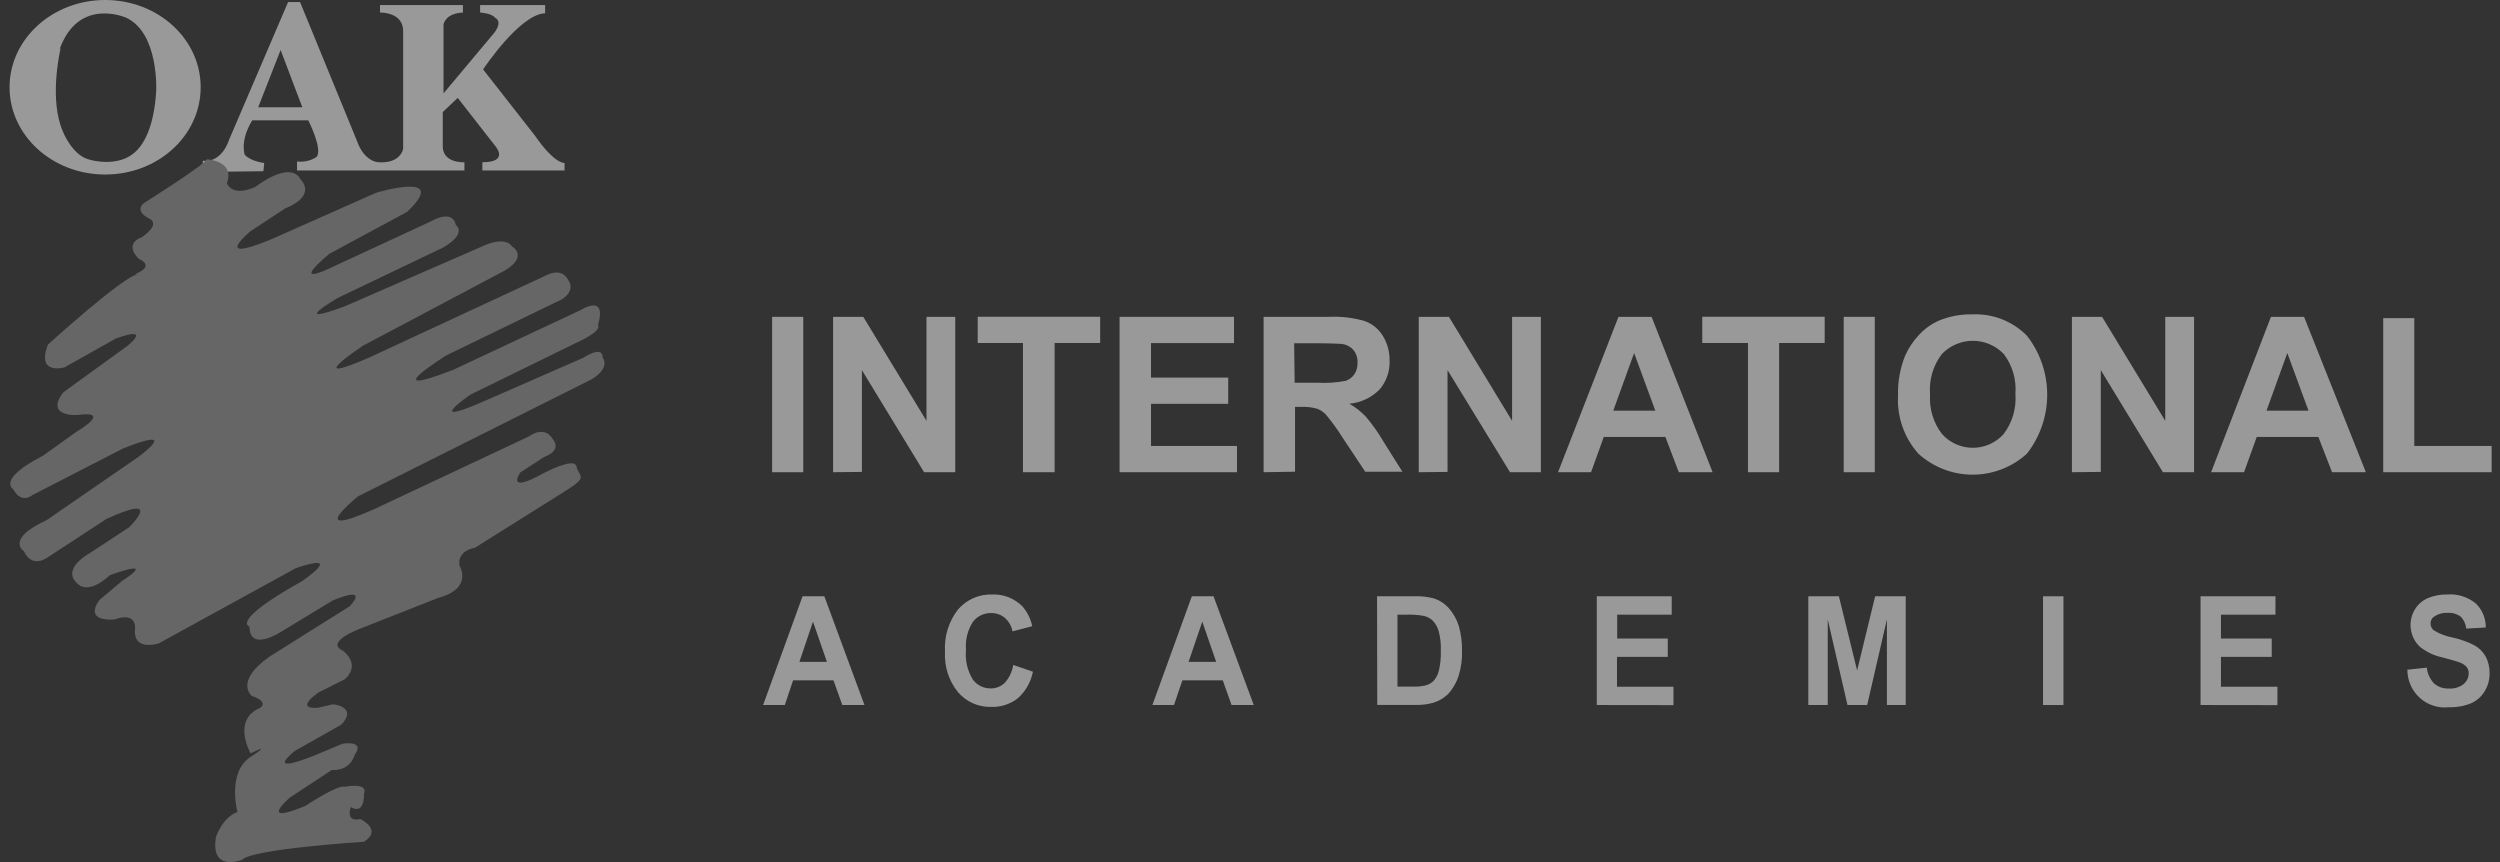 <svg width="145" height="50" viewBox="0 0 145 50" fill="none" xmlns="http://www.w3.org/2000/svg">
<rect x="0" y="0" width="145" height="50" fill="#333333" stroke="none"/>
<g opacity="0.5">
<g clip-path="url(#clip0_502_4)">
<path d="M44.783 27.389V18.377H46.589V27.389H44.783Z" fill="white"/>
<path d="M48.32 27.388V18.377H50.07L53.735 24.408V18.377H55.404V27.388H53.597L49.99 21.467V27.371L48.32 27.388Z" fill="white"/>
<path d="M59.332 27.388V19.893H56.708V18.371H63.809V19.893H61.168V27.388H59.332Z" fill="white"/>
<path d="M64.935 27.388V18.377H71.573V19.899H66.759V21.9H71.236V23.422H66.759V25.866H71.745V27.388H64.935Z" fill="white"/>
<path d="M73.289 27.388V18.377H77.085C77.787 18.342 78.491 18.426 79.166 18.625C79.599 18.785 79.966 19.087 80.207 19.484C80.469 19.911 80.603 20.405 80.595 20.908C80.623 21.518 80.418 22.116 80.024 22.58C79.553 23.063 78.926 23.36 78.257 23.416C78.615 23.617 78.941 23.871 79.223 24.171C79.608 24.626 79.953 25.114 80.252 25.63L81.339 27.359H79.183L77.88 25.399C77.593 24.938 77.275 24.497 76.93 24.079C76.784 23.909 76.597 23.78 76.387 23.704C76.092 23.621 75.785 23.586 75.478 23.6H75.112V27.359L73.289 27.388ZM75.09 22.199H76.427C76.969 22.228 77.512 22.191 78.045 22.09C78.251 22.022 78.43 21.888 78.554 21.709C78.683 21.509 78.747 21.273 78.737 21.035C78.75 20.767 78.665 20.504 78.497 20.297C78.319 20.101 78.078 19.977 77.817 19.945C77.668 19.945 77.245 19.91 76.502 19.91H75.061L75.09 22.199Z" fill="white"/>
<path d="M82.287 27.388V18.377H84.037L87.701 24.408V18.377H89.371V27.388H87.581L83.957 21.467V27.371L82.287 27.388Z" fill="white"/>
<path d="M99.331 27.388H97.37L96.593 25.342H93.019L92.281 27.388H90.366L93.871 18.377H95.792L99.331 27.388ZM96.009 23.82L94.78 20.476L93.568 23.82H96.009Z" fill="white"/>
<path d="M101.383 27.388V19.893H98.731V18.371H105.831V19.893H103.19V27.388H101.383Z" fill="white"/>
<path d="M106.936 27.388V18.377H108.737V27.388H106.936Z" fill="white"/>
<path d="M110.085 22.938C110.063 22.148 110.203 21.363 110.497 20.631C110.7 20.175 110.981 19.757 111.326 19.398C111.649 19.053 112.038 18.779 112.469 18.59C113.081 18.34 113.736 18.218 114.396 18.233C114.979 18.206 115.561 18.302 116.106 18.514C116.65 18.727 117.145 19.051 117.558 19.467C118.322 20.442 118.738 21.648 118.738 22.892C118.738 24.134 118.322 25.341 117.558 26.316C116.694 27.099 115.574 27.531 114.413 27.531C113.252 27.531 112.132 27.099 111.269 26.316C110.86 25.86 110.545 25.326 110.342 24.746C110.139 24.166 110.052 23.552 110.085 22.938V22.938ZM111.943 22.88C111.886 23.71 112.136 24.532 112.647 25.186C112.873 25.434 113.148 25.632 113.454 25.767C113.76 25.902 114.091 25.972 114.425 25.972C114.759 25.972 115.089 25.902 115.395 25.767C115.701 25.632 115.976 25.434 116.203 25.186C116.713 24.517 116.959 23.681 116.895 22.84C116.959 22.013 116.719 21.192 116.22 20.533C115.987 20.291 115.708 20.098 115.4 19.966C115.091 19.834 114.76 19.766 114.425 19.766C114.09 19.766 113.758 19.834 113.45 19.966C113.141 20.098 112.862 20.291 112.629 20.533C112.118 21.202 111.873 22.039 111.943 22.88V22.88Z" fill="white"/>
<path d="M120.171 27.388V18.377H121.92L125.585 24.408V18.377H127.255V27.388H125.448L121.846 21.467V27.371L120.171 27.388Z" fill="white"/>
<path d="M137.22 27.388H135.259L134.465 25.342H130.891L130.154 27.388H128.244L131.715 18.377H133.636L137.22 27.388ZM133.893 23.82L132.664 20.476L131.457 23.82H133.893Z" fill="white"/>
<path d="M138.227 27.389V18.452H140.028V25.866H144.516V27.389H138.227Z" fill="white"/>
<path d="M50.139 40.891H48.852L48.343 39.461H45.999L45.519 40.891H44.261L46.548 34.584H47.812L50.139 40.891ZM47.96 38.389L47.154 36.054L46.365 38.389H47.96Z" fill="white"/>
<path d="M58.766 38.567L59.91 38.959C59.792 39.555 59.485 40.096 59.035 40.499C58.591 40.845 58.04 41.023 57.48 41C57.116 41.009 56.756 40.937 56.423 40.788C56.091 40.64 55.796 40.419 55.559 40.141C55.027 39.481 54.76 38.644 54.81 37.795C54.755 36.914 55.024 36.044 55.564 35.35C55.81 35.066 56.116 34.84 56.459 34.689C56.802 34.539 57.174 34.467 57.548 34.48C57.871 34.468 58.192 34.522 58.493 34.64C58.794 34.758 59.068 34.937 59.298 35.166C59.583 35.495 59.78 35.892 59.87 36.319L58.726 36.619C58.671 36.319 58.518 36.047 58.291 35.846C58.069 35.654 57.784 35.552 57.491 35.558C57.288 35.552 57.087 35.595 56.903 35.682C56.719 35.769 56.559 35.898 56.433 36.059C56.121 36.542 55.978 37.117 56.027 37.691C55.968 38.296 56.109 38.904 56.428 39.421C56.549 39.582 56.706 39.712 56.887 39.801C57.068 39.889 57.267 39.932 57.468 39.928C57.769 39.931 58.058 39.815 58.274 39.605C58.537 39.316 58.708 38.955 58.766 38.567V38.567Z" fill="white"/>
<path d="M72.717 40.891H71.43L70.922 39.461H68.577L68.091 40.891H66.839L69.126 34.584H70.384L72.717 40.891ZM70.538 38.389L69.732 36.054L68.938 38.389H70.538Z" fill="white"/>
<path d="M79.869 34.584H82.036C82.412 34.57 82.787 34.611 83.151 34.705C83.493 34.812 83.799 35.012 84.037 35.281C84.296 35.577 84.491 35.925 84.609 36.302C84.746 36.787 84.809 37.29 84.797 37.795C84.808 38.247 84.748 38.699 84.62 39.132C84.496 39.548 84.281 39.93 83.991 40.251C83.756 40.482 83.47 40.654 83.157 40.752C82.817 40.851 82.464 40.895 82.11 40.885H79.881L79.869 34.584ZM81.053 35.65V39.824H81.939C82.181 39.832 82.422 39.811 82.659 39.761C82.839 39.717 83.004 39.628 83.139 39.501C83.287 39.337 83.393 39.139 83.448 38.925C83.539 38.548 83.579 38.16 83.568 37.772C83.584 37.384 83.544 36.995 83.448 36.619C83.385 36.391 83.269 36.182 83.111 36.008C82.953 35.855 82.754 35.753 82.539 35.714C82.216 35.66 81.889 35.639 81.561 35.65H81.053Z" fill="white"/>
<path d="M92.613 40.891V34.584H96.959V35.65H93.797V37.034H96.73V38.1H93.785V39.83H97.061V40.897L92.613 40.891Z" fill="white"/>
<path d="M104.883 40.891V34.584H106.655L107.713 38.885L108.759 34.584H110.532V40.891H109.44V35.927L108.296 40.891H107.153L106.009 35.927V40.891H104.883Z" fill="white"/>
<path d="M118.496 40.891V34.584H119.68V40.891H118.496Z" fill="white"/>
<path d="M127.632 40.891V34.584H131.977V35.65H128.815V37.034H131.76V38.1H128.815V39.83H132.091V40.897L127.632 40.891Z" fill="white"/>
<path d="M139.61 38.845L140.754 38.724C140.79 39.068 140.939 39.391 141.177 39.64C141.415 39.846 141.722 39.951 142.035 39.934C142.342 39.957 142.647 39.864 142.892 39.675C142.982 39.6 143.054 39.507 143.105 39.402C143.155 39.296 143.182 39.181 143.184 39.064C143.19 38.926 143.147 38.791 143.064 38.683C142.947 38.556 142.799 38.463 142.635 38.412C142.498 38.36 142.183 38.268 141.686 38.135C141.199 38.038 140.742 37.825 140.354 37.513C140.064 37.24 139.878 36.874 139.826 36.477C139.773 36.081 139.859 35.679 140.068 35.339C140.241 35.058 140.494 34.835 140.794 34.699C141.156 34.547 141.545 34.472 141.937 34.48C142.538 34.434 143.134 34.621 143.601 35.005C143.786 35.184 143.932 35.4 144.031 35.639C144.129 35.878 144.178 36.136 144.173 36.394L143.041 36.458C143.018 36.194 142.902 35.946 142.715 35.76C142.498 35.603 142.233 35.527 141.966 35.547C141.679 35.529 141.395 35.61 141.16 35.777C141.099 35.821 141.05 35.879 141.017 35.947C140.984 36.014 140.969 36.089 140.971 36.164C140.971 36.237 140.986 36.31 141.017 36.377C141.048 36.444 141.093 36.503 141.148 36.55C141.481 36.758 141.849 36.901 142.235 36.971C142.679 37.069 143.109 37.222 143.515 37.426C143.785 37.576 144.008 37.797 144.161 38.066C144.326 38.374 144.406 38.72 144.396 39.069C144.398 39.428 144.301 39.779 144.116 40.084C143.932 40.396 143.656 40.642 143.327 40.788C142.923 40.954 142.488 41.033 142.052 41.018C141.748 41.055 141.44 41.026 141.149 40.934C140.857 40.843 140.588 40.69 140.359 40.485C140.13 40.281 139.946 40.03 139.82 39.75C139.694 39.469 139.629 39.164 139.628 38.856L139.61 38.845Z" fill="white"/>
</g>
<path d="M6.101 0C3.041 0 0.554 2.266 0.554 5.06C0.554 7.854 3.033 10.122 6.101 10.122C9.169 10.122 11.639 7.864 11.639 5.06C11.639 2.256 9.16 0 6.101 0ZM9.06 5.287C8.925 7.434 8.315 8.403 7.815 8.838L7.748 8.894C6.765 9.707 5.272 9.279 5.272 9.279C4.199 9.085 3.639 7.609 3.639 7.609C2.868 5.827 3.428 3.181 3.52 2.778C3.473 2.839 3.449 2.877 3.449 2.877C4.553 -0.227 7.326 1.031 7.326 1.031C9.233 1.924 9.06 5.287 9.06 5.287Z" fill="white"/>
<path d="M31.011 7.847L28.02 4.027C28.02 4.027 30.144 0.814 31.617 0.771V0.293H27.847V0.727C27.847 0.727 28.54 0.771 28.714 1.031C28.714 1.031 29.191 1.205 28.67 1.899L25.724 5.416V1.422C25.724 1.422 25.81 0.771 26.85 0.727V0.293H22.04V0.727C22.04 0.727 23.427 0.684 23.383 1.856V8.628C23.383 8.628 23.253 9.496 21.953 9.41C21.953 9.41 21.13 9.41 20.696 8.151L17.403 0.12H16.709L13.286 8.107C13.286 8.107 12.896 9.453 11.769 9.323L11.726 9.974L15.279 9.93L15.323 9.453C15.323 9.453 14.543 9.366 14.196 8.975C14.196 8.975 13.892 8.194 14.629 6.979H17.88C17.88 6.979 18.746 8.672 18.356 9.106C18.023 9.323 17.624 9.415 17.229 9.366V9.887H26.937V9.41C26.937 9.41 25.593 9.496 25.68 8.368V6.501L26.547 5.676L28.714 8.454C28.714 8.454 29.581 9.41 27.977 9.41V9.887H32.744V9.453C32.744 9.453 32.181 9.54 31.011 7.847ZM14.976 6.22L16.276 2.898L17.533 6.22H14.976Z" fill="white"/>
<path d="M8.313 11.803C8.313 11.803 12.05 9.447 11.981 9.238C11.981 9.238 13.642 9.308 13.158 10.627C13.158 10.627 13.434 11.461 14.819 10.836C14.819 10.836 16.824 9.242 17.448 10.421C17.448 10.421 18.416 11.322 16.549 12.084L14.541 13.4C14.541 13.4 12.189 15.342 15.718 13.887L21.808 11.183C21.808 11.183 26.168 9.865 23.607 12.291L19.1 14.722C19.1 14.722 16.471 16.87 19.584 15.345L24.987 12.843C24.987 12.843 26.234 12.081 26.44 13.052C26.44 13.052 27.133 13.536 25.679 14.368L19.589 17.28C19.589 17.28 16.614 19.016 20.005 17.764L28.108 14.229C28.108 14.229 29.285 13.675 29.701 14.298C29.701 14.298 30.668 14.854 29.285 15.687L21.049 20.053C21.049 20.053 17.382 22.484 21.395 20.747L31.845 15.894C31.845 15.894 32.606 15.547 32.953 16.241C32.953 16.241 33.436 16.795 32.606 17.351L25.89 20.61C25.89 20.61 21.669 23.244 26.305 21.442L33.71 17.969C33.71 17.969 35.232 16.998 34.679 18.87C34.679 18.87 35.026 19.148 33.363 19.912L27.274 22.893C27.274 22.893 24.575 24.764 27.828 23.378L33.849 20.744C33.849 20.744 34.955 19.982 34.955 20.744C34.955 20.744 35.44 21.298 34.332 21.991L20.77 28.784C20.77 28.784 17.585 31.35 21.669 29.547L30.664 25.319C30.664 25.319 31.564 24.625 32.051 25.458C32.051 25.458 32.673 26.082 31.566 26.5L30.179 27.401C30.179 27.401 29.349 28.58 31.219 27.61C31.219 27.61 32.752 26.741 33.272 26.891C33.312 26.899 33.348 26.92 33.377 26.949C33.405 26.978 33.425 27.015 33.433 27.056C33.571 27.679 34.196 27.61 32.739 28.511L27.549 31.768C27.549 31.768 26.509 31.907 26.65 32.81C26.65 32.81 27.48 34.127 25.405 34.682L20.839 36.481C20.839 36.481 18.832 37.243 19.87 37.728C19.87 37.728 20.978 38.49 20.009 39.391L18.485 40.155C18.485 40.155 17.032 41.126 18.417 41.055L19.317 40.848C19.317 40.848 20.77 40.987 19.801 42.026L17.102 43.552C17.102 43.552 15.233 45.007 18.209 43.83L19.87 43.135C19.87 43.135 21.115 42.928 20.631 43.691C20.147 44.453 20.631 43.552 20.631 43.552C20.631 43.552 20.492 44.729 19.244 44.66L16.817 46.255C16.817 46.255 14.881 47.919 17.717 46.74C17.717 46.74 19.586 45.493 20.002 45.63C20.002 45.63 21.389 45.354 21.108 46.047C21.108 46.047 21.177 47.294 20.347 46.809C20.347 46.809 20 47.711 20.901 47.504C20.901 47.504 22.215 48.127 21.108 48.822C21.108 48.822 14.604 49.237 14.051 49.864C14.051 49.864 12.182 50.626 12.527 48.546C12.527 48.546 12.874 47.436 13.773 47.091C13.773 47.091 13.151 44.802 14.534 43.901C15.918 43 14.534 43.694 14.534 43.694C14.534 43.694 13.427 41.753 15.087 41.058C15.087 41.058 15.642 40.711 14.604 40.364C14.604 40.364 13.563 39.532 15.644 38.077L20.279 35.165C20.279 35.165 21.525 33.918 19.312 34.818L16.341 36.62C16.341 36.62 14.472 37.867 14.472 36.342C14.472 36.342 13.295 36.064 17.518 33.708C17.518 33.708 20.078 31.972 17.171 32.946L9.212 37.313C9.212 37.313 7.76 37.797 7.826 36.551C7.826 36.551 8.034 35.441 6.649 35.925C6.649 35.925 4.849 36.134 5.749 34.818L7.063 33.708C7.063 33.708 9.278 32.319 6.37 33.361C6.37 33.361 5.056 34.679 4.364 33.708C4.364 33.708 3.601 33.014 5.264 32.044L7.479 30.589C7.479 30.589 9.625 28.506 6.165 30.103L2.774 32.321C2.774 32.321 1.873 33.015 1.388 31.973C1.388 31.973 0.28 31.279 2.702 30.171L8.03 26.497C8.03 26.497 10.599 24.627 7.132 26.014L1.871 28.718C1.871 28.718 1.249 29.271 0.765 28.37C0.765 28.37 -0.204 27.816 2.499 26.429L4.437 25.04C4.437 25.04 6.581 23.793 4.504 24.069C4.504 24.069 2.568 24.208 3.674 22.753L7.411 20.047C7.411 20.047 8.864 18.87 6.718 19.633L3.745 21.305C3.745 21.305 2.086 21.791 2.778 19.988C2.778 19.988 7.274 15.898 8.035 15.898H7.826C7.826 15.898 9.07 15.482 8.032 14.996C8.032 14.996 7.134 14.165 8.24 13.749C8.24 13.749 9.417 12.987 8.587 12.64C8.59 12.635 7.826 12.287 8.313 11.803Z" fill="#999999"/>
</g>
<defs>
<clipPath id="clip0_502_4">
<rect width="100.254" height="22.785" fill="white" transform="translate(44.261 18.227)"/>
</clipPath>
</defs>
</svg>
